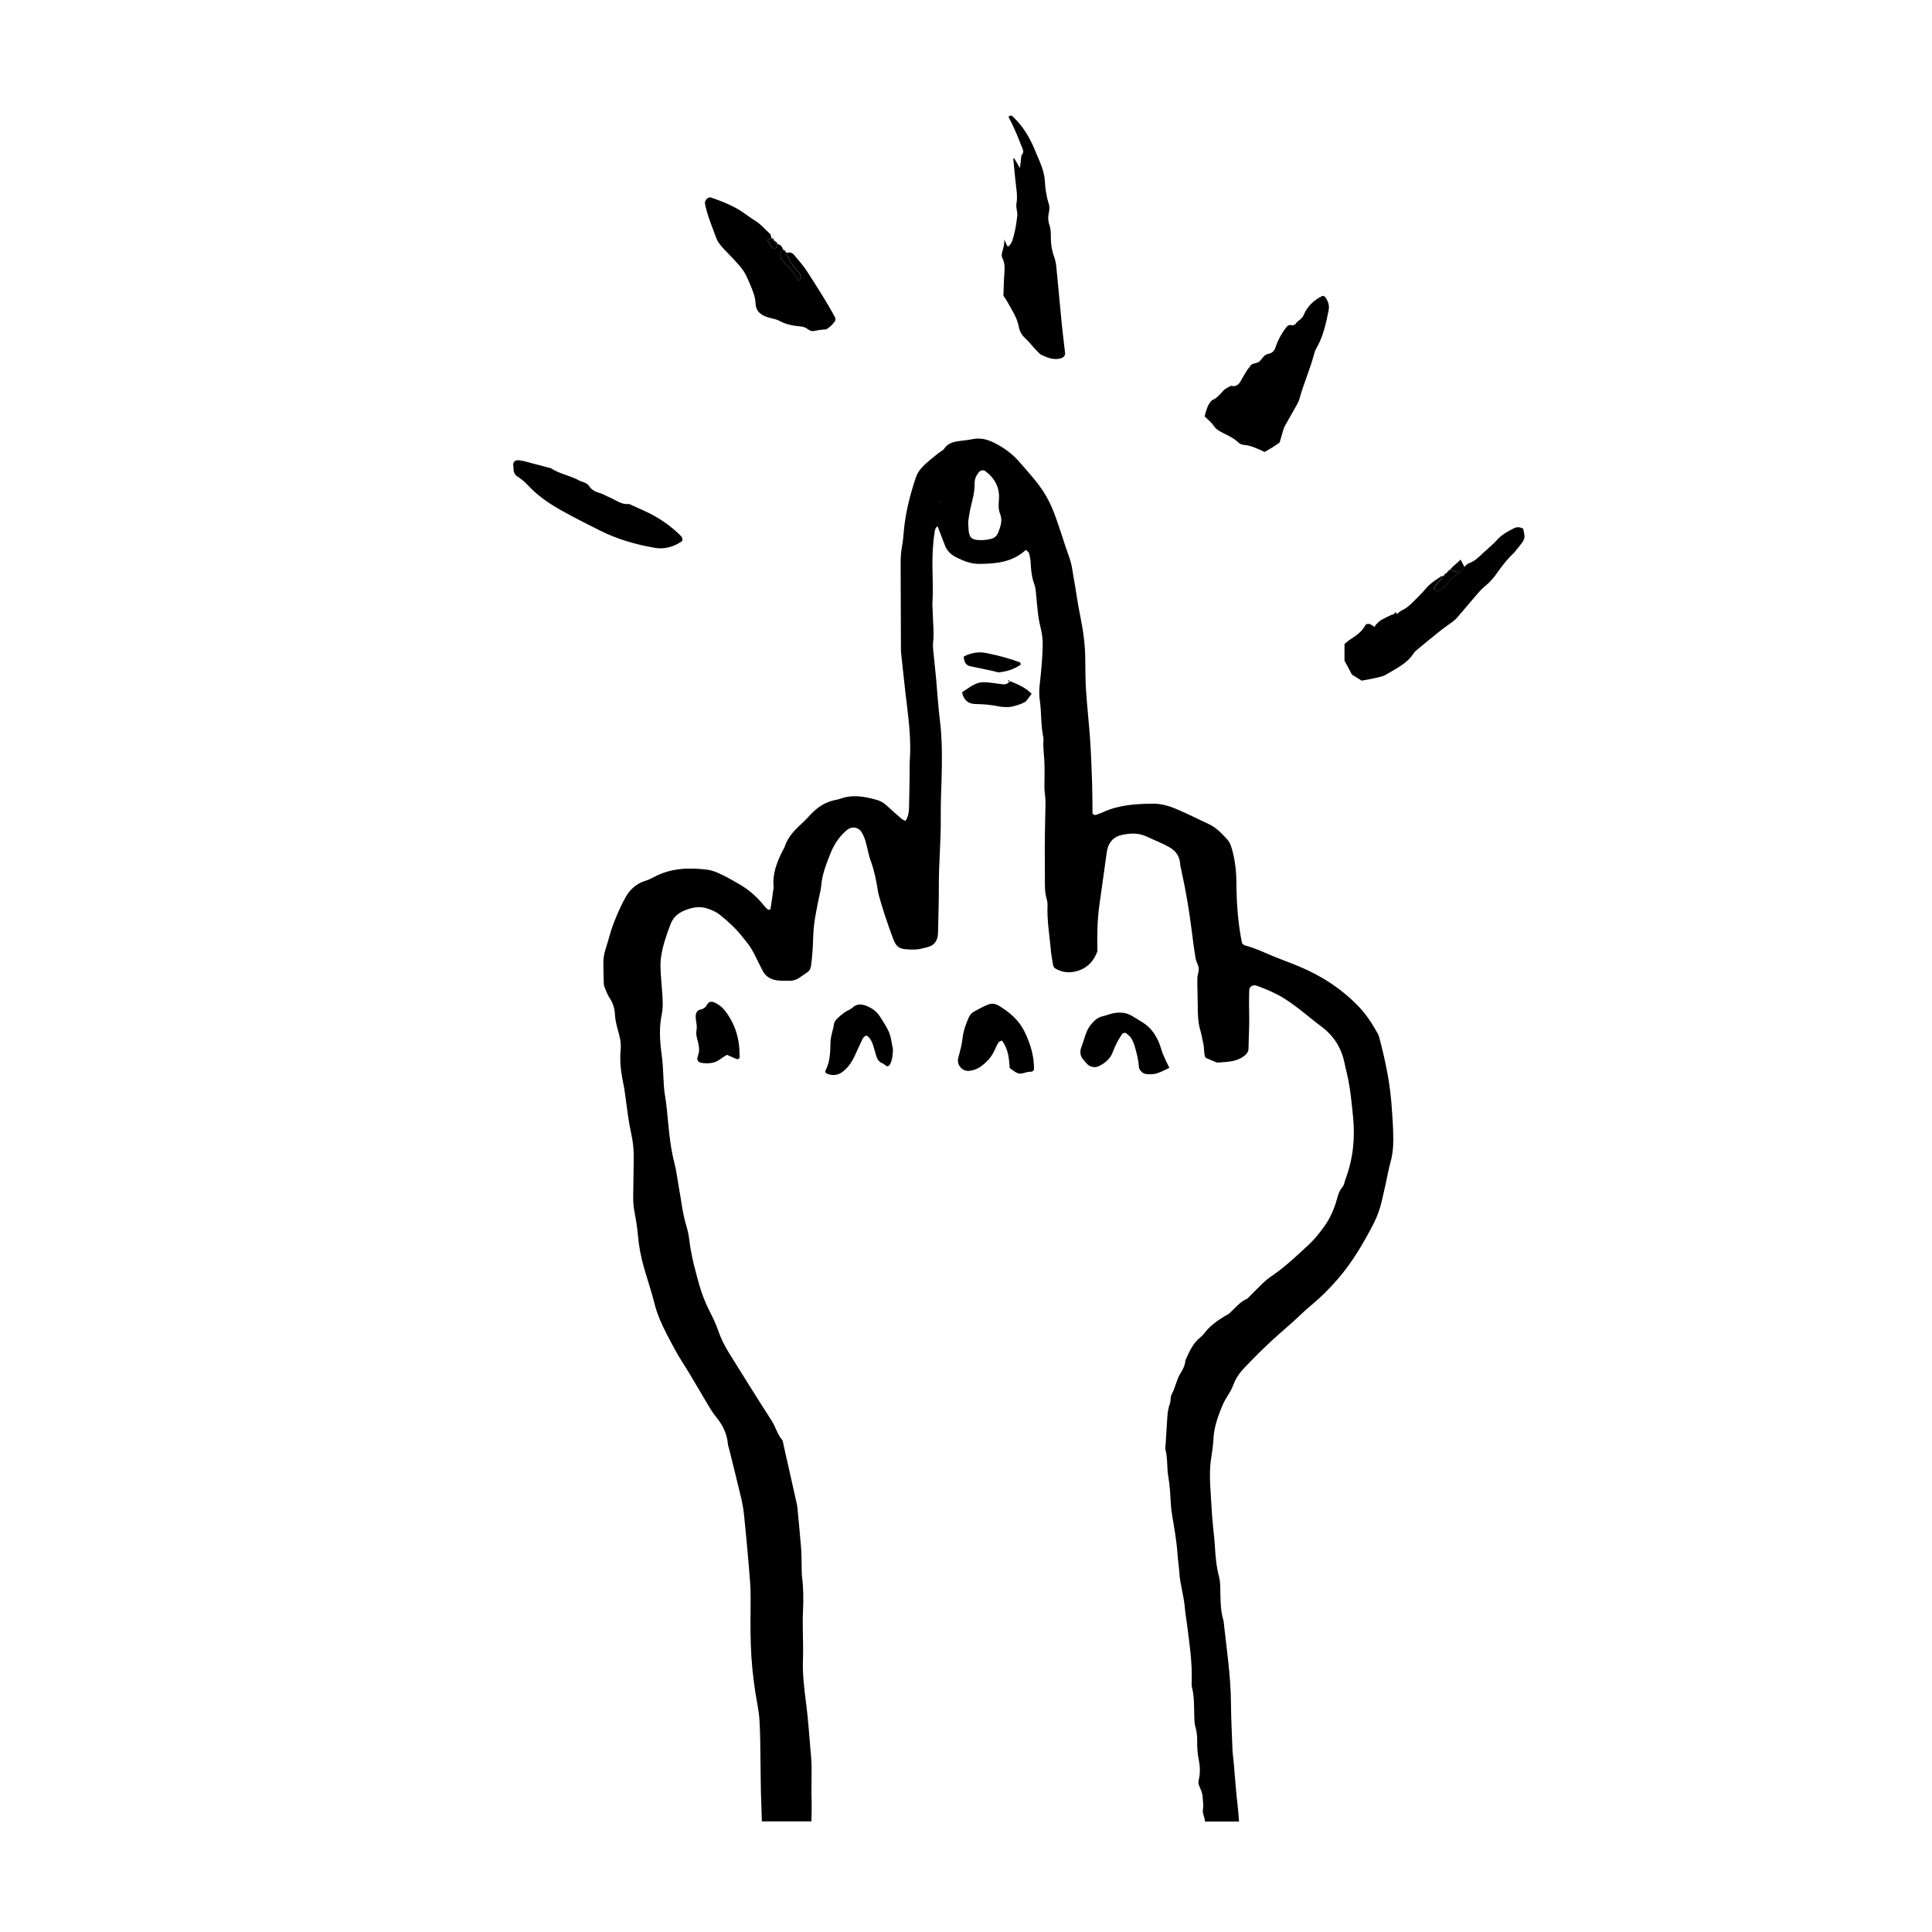 <?xml version="1.0" encoding="UTF-8"?>
<!-- Uploaded to: SVG Repo, www.svgrepo.com, Generator: SVG Repo Mixer Tools -->
<svg fill="#000000" width="800px" height="800px" version="1.1" viewBox="144 144 512 512" xmlns="http://www.w3.org/2000/svg">
 <g>
  <path d="m359.07 620.43c-0.117-3.742 0.191-7.488-0.156-11.238-0.434-4.641-0.691-9.297-1.305-13.922-0.508-3.844-0.957-7.684-0.816-11.594 0.152-4.258-0.195-8.52 0.012-12.797 0.141-2.957 0.125-5.953-0.25-8.922-0.125-1.023-0.082-2.07-0.109-3.109-0.051-1.551-0.031-3.109-0.152-4.656-0.293-3.617-0.648-7.227-0.992-10.836-0.039-0.383-0.133-0.762-0.215-1.145-1.16-5.176-2.324-10.348-3.488-15.516-0.086-0.379-0.098-0.84-0.324-1.109-1.289-1.508-1.727-3.457-2.785-5.094-3.793-5.879-7.481-11.82-11.18-17.758-1.16-1.867-2.18-3.797-2.898-5.91-0.621-1.828-1.477-3.586-2.352-5.316-1.188-2.316-2.121-4.742-2.816-7.234-1.082-3.863-2.109-7.75-2.586-11.754-0.145-1.281-0.441-2.559-0.812-3.793-1.008-3.367-1.34-6.856-1.984-10.289-0.371-2.031-0.594-4.106-1.113-6.109-0.887-3.406-1.301-6.867-1.641-10.352-0.25-2.578-0.449-5.168-0.891-7.723-0.273-1.551-0.312-3.082-0.398-4.637-0.109-2.07-0.191-4.144-0.48-6.195-0.5-3.613-0.707-7.195 0.07-10.801 0.242-1.129 0.23-2.324 0.195-3.488-0.051-1.684-0.223-3.359-0.344-5.039-0.16-2.203-0.387-4.41-0.059-6.594 0.438-2.961 1.43-5.773 2.492-8.566 0.695-1.812 1.961-2.941 3.758-3.672 1.867-0.754 3.727-1.145 5.684-0.59 1.371 0.387 2.66 0.961 3.805 1.891 2.016 1.637 3.926 3.367 5.562 5.406 2.445 3.039 2.481 3.008 4.195 6.484 0.453 0.934 0.938 1.848 1.395 2.777 0.84 1.668 2.309 2.41 4.062 2.609 1.027 0.117 2.07 0.082 3.109 0.082 0.934 0 1.789-0.289 2.57-0.797 0.648-0.422 1.25-0.922 1.918-1.316 0.746-0.441 1.082-1.137 1.188-1.91 0.195-1.41 0.324-2.832 0.418-4.254 0.141-2.195 0.109-4.41 0.379-6.594 0.277-2.312 0.797-4.594 1.23-6.887 0.211-1.145 0.57-2.273 0.66-3.426 0.238-3.031 1.355-5.805 2.449-8.57 0.969-2.43 2.394-4.59 4.465-6.273 1.176-0.953 2.906-0.754 3.727 0.555 0.48 0.754 0.848 1.605 1.098 2.465 0.516 1.738 0.766 3.566 1.391 5.254 0.91 2.453 1.414 4.977 1.828 7.535 0.086 0.516 0.16 1.027 0.301 1.527 1.074 3.875 2.359 7.672 3.762 11.438 0.863 2.312 1.656 2.836 4.016 2.938 1.152 0.051 2.379 0.098 3.473-0.207 1.211-0.332 2.613-0.406 3.527-1.457 0.934-1.047 0.922-2.383 0.945-3.68 0.074-3.883 0.207-7.769 0.195-11.652-0.02-5.965 0.574-11.906 0.504-17.875-0.059-4.664 0.258-9.332 0.297-13.996 0.035-3.883-0.016-7.769-0.504-11.648-0.465-3.723-0.68-7.481-1.023-11.227-0.176-1.934-0.414-3.863-0.586-5.793-0.109-1.289-0.344-2.606-0.207-3.871 0.293-2.606-0.051-5.18-0.098-7.766-0.016-0.906-0.137-1.812-0.082-2.715 0.215-3.238 0.016-6.473-0.004-9.707-0.02-2.984 0.105-5.965 0.574-8.922 0.098-0.574 0.121-1.215 0.801-1.602 0.66 1.719 1.289 3.41 1.953 5.09 0.594 1.512 1.656 2.453 3.16 3.203 1.906 0.945 3.809 1.672 5.914 1.656 4.457-0.035 8.832-0.438 12.359-3.715 0.344 0.348 0.762 0.574 0.848 0.887 0.227 0.871 0.406 1.773 0.438 2.672 0.066 1.949 0.312 3.848 1.004 5.691 0.266 0.711 0.312 1.512 0.395 2.277 0.312 3.082 0.457 6.176 1.25 9.211 0.418 1.605 0.574 3.336 0.523 4.996-0.105 3.098-0.359 6.191-0.715 9.27-0.176 1.562-0.309 3.098-0.074 4.644 0.504 3.336 0.262 6.734 0.957 10.055 0.051 0.246 0.047 0.52 0.031 0.777-0.121 1.812 0.141 3.613 0.238 5.422 0.082 1.422 0.047 2.848 0.055 4.273 0.016 1.426-0.125 2.871 0.074 4.266 0.297 2.082 0.145 4.137 0.109 6.207-0.051 2.719-0.109 5.441-0.121 8.156-0.016 2.594 0.047 5.184 0.035 7.777-0.012 2.074-0.086 4.144 0.523 6.176 0.141 0.488 0.191 1.027 0.172 1.543-0.16 3.906 0.523 7.754 0.863 11.617 0.117 1.414 0.398 2.82 0.637 4.223 0.039 0.238 0.23 0.441 0.348 0.664 2.137 1.367 4.449 1.43 6.707 0.574 2.262-0.863 3.797-2.594 4.66-5.012-0.074-4.051-0.055-8.195 0.539-12.316 0.664-4.613 1.289-9.234 1.934-13.855 0.039-0.258 0.082-0.516 0.137-0.766 0.488-2.102 1.793-3.449 3.883-3.891 2.176-0.457 4.363-0.594 6.473 0.398 1.996 0.934 4.062 1.723 5.981 2.785 1.629 0.902 2.812 2.281 2.957 4.301 0.047 0.641 0.207 1.273 0.348 1.906 1.203 5.441 2.125 10.926 2.805 16.461 0.281 2.316 0.586 4.629 0.977 6.926 0.152 0.875 0.734 1.699 0.816 2.57 0.074 0.855-0.348 1.75-0.359 2.625-0.023 2.332 0.082 4.664 0.102 6.996 0.016 2.328 0.016 4.648 0.715 6.922 0.336 1.109 0.484 2.277 0.762 3.406 0.312 1.25 0.051 2.594 0.598 3.773 0.883 0.371 1.699 0.727 2.523 1.062 0.238 0.098 0.5 0.23 0.734 0.207 2.301-0.215 4.644-0.137 6.707-1.562 0.836-0.578 1.402-1.223 1.414-2.156 0.047-3.223 0.277-6.449 0.172-9.68-0.066-1.93-0.031-3.871 0.02-5.801 0.023-0.961 1.004-1.535 1.977-1.18 2.43 0.887 4.805 1.867 7.043 3.234 3.672 2.242 6.82 5.144 10.238 7.703 3.246 2.43 5.231 5.699 6.019 9.684 0.176 0.887 0.398 1.762 0.605 2.644 0.891 3.793 1.254 7.664 1.637 11.531 0.562 5.633-0.004 11.117-1.996 16.438-0.273 0.727-0.363 1.598-0.836 2.144-0.801 0.938-1.129 2-1.43 3.129-0.691 2.519-1.723 4.926-3.203 7.047-1.32 1.898-2.816 3.738-4.516 5.301-3.043 2.801-6.039 5.672-9.488 8.012-0.855 0.578-1.668 1.238-2.414 1.949-1.406 1.34-2.754 2.734-4.125 4.109-1.984 0.82-3.234 2.535-4.769 3.906-0.281 0.25-0.66 0.395-0.988 0.59-2.106 1.281-4.125 2.656-5.637 4.66-0.312 0.414-0.676 0.797-1.078 1.117-2.012 1.598-2.961 3.879-3.965 6.125-0.066 1.34-0.715 2.453-1.387 3.559-1.012 1.668-1.266 3.648-2.215 5.356-0.418 0.734-0.215 1.797-0.523 2.625-0.484 1.246-0.59 2.519-0.68 3.809-0.156 2.316-0.289 4.641-0.43 6.961-0.02 0.387-0.156 0.805-0.066 1.16 0.648 2.41 0.363 4.914 0.785 7.332 0.398 2.309 0.516 4.625 0.645 6.957 0.066 1.16 0.203 2.316 0.395 3.465 0.559 3.309 1.16 6.609 1.387 9.977 0.121 1.793 0.422 3.586 0.527 5.402 0.082 1.285 0.332 2.562 0.594 3.836 0.363 1.777 0.711 3.551 0.863 5.367 0.105 1.289 0.336 2.57 0.504 3.856 0.66 5.141 1.449 10.262 1.281 15.469-0.02 0.52-0.047 1.059 0.086 1.551 0.59 2.281 0.516 4.613 0.586 6.938 0.039 1.148-0.02 2.348 0.301 3.426 0.379 1.273 0.492 2.527 0.484 3.828-0.016 1.559 0.055 3.094 0.363 4.641 0.387 1.898 0.52 3.844 0.016 5.769-0.133 0.523-0.023 1.023 0.176 1.512 0.398 0.957 0.867 1.891 0.898 2.957 0.031 1.031 0.273 2.102 0.086 3.082-0.246 1.246 0.523 2.246 0.523 3.324v0.023h9.027c-0.117-1.461-0.207-2.922-0.383-4.375-0.59-4.758-0.785-9.551-1.344-14.309-0.016-0.125-0.004-0.258-0.012-0.387-0.137-4.016-0.367-8.031-0.395-12.047-0.039-7.41-1.164-14.715-1.969-22.051-0.898-2.898-0.801-5.891-0.867-8.863-0.023-1.047-0.121-2.062-0.383-3.066-0.68-2.648-0.91-5.359-1.062-8.086-0.074-1.422-0.266-2.832-0.398-4.254-0.133-1.422-0.277-2.836-0.371-4.258-0.133-1.809-0.215-3.621-0.336-5.43-0.203-2.977-0.344-5.949 0.105-8.922 0.273-1.789 0.543-3.594 0.641-5.394 0.117-2.238 0.664-4.336 1.43-6.418 0.578-1.582 1.168-3.144 2.09-4.574 0.699-1.09 1.367-2.227 1.809-3.43 0.648-1.754 1.75-3.219 2.973-4.504 2.953-3.082 5.992-6.098 9.195-8.914 1.742-1.527 3.5-3.027 5.176-4.637 1.023-0.988 2.09-1.941 3.184-2.848 2.695-2.246 5.16-4.719 7.43-7.391 3.621-4.277 6.438-9.074 9.012-14.027 1.023-1.961 1.793-4.019 2.293-6.184 0.379-1.641 0.746-3.281 1.113-4.926 0.418-1.895 0.746-3.82 1.27-5.684 0.535-1.898 0.676-3.812 0.676-5.769 0-3.113-0.23-6.207-0.465-9.305-0.457-6.102-1.738-12.043-3.305-17.938-0.102-0.367-0.289-0.727-0.48-1.059-1.395-2.484-2.922-4.856-4.934-6.941-4.574-4.75-9.969-8.227-16.027-10.723-2.754-1.137-5.578-2.109-8.297-3.316-1.664-0.734-3.336-1.41-5.074-1.949-0.48-0.145-1.027-0.152-1.508-0.84-1.062-5.117-1.445-10.535-1.484-15.973-0.02-3.004-0.348-5.926-1.145-8.812-0.281-1.023-0.66-1.996-1.367-2.762-1.406-1.523-2.836-3.039-4.758-3.941-2.816-1.324-5.598-2.715-8.457-3.941-2.023-0.871-4.176-1.512-6.402-1.492-4.543 0.035-9.074 0.324-13.301 2.289-0.586 0.273-1.211 0.465-1.82 0.684-0.332 0.121-0.875-0.172-0.883-0.48-0.031-2.59-0.016-5.18-0.105-7.766-0.125-3.883-0.266-7.769-0.523-11.648-0.289-4.262-0.785-8.516-1.066-12.777-0.191-2.84-0.207-5.699-0.227-8.551-0.023-3.648-0.488-7.238-1.199-10.809-0.414-2.031-0.785-4.066-1.094-6.121-0.332-2.301-0.789-4.59-1.145-6.898-0.172-1.148-0.473-2.289-0.867-3.379-1.441-4.019-2.602-8.137-4.16-12.117-1.152-2.938-2.754-5.57-4.707-8.004-1.301-1.617-2.707-3.133-4.039-4.719-1.961-2.316-4.328-4.082-7.039-5.402-1.785-0.867-3.629-1.336-5.644-0.902-1.133 0.242-2.301 0.328-3.461 0.492-1.566 0.215-3.043 0.555-4.027 2.023-0.332 0.508-1.023 0.77-1.523 1.18-1.5 1.234-3.066 2.383-4.394 3.824-0.719 0.781-1.273 1.652-1.598 2.637-1.527 4.559-2.711 9.195-3.164 13.992-0.133 1.422-0.238 2.848-0.492 4.246-0.258 1.414-0.379 2.82-0.371 4.254 0.035 7.516 0.051 15.035 0.074 22.551 0 0.52 0.004 1.043 0.059 1.559 0.52 4.762 1.004 9.527 1.594 14.281 0.574 4.637 1.02 9.27 0.707 13.957-0.09 1.289-0.023 2.59-0.051 3.883-0.047 2.973-0.09 5.949-0.168 8.922-0.031 1.16-0.23 2.297-0.926 3.359-0.336-0.172-0.727-0.277-0.996-0.516-1.371-1.184-2.727-2.394-4.066-3.617-0.785-0.719-1.707-1.203-2.711-1.477-3.152-0.871-6.332-1.449-9.551-0.242-0.359 0.137-0.746 0.195-1.133 0.273-2.793 0.539-5.012 2.012-6.887 4.098-0.777 0.867-1.605 1.684-2.465 2.473-1.828 1.684-3.465 3.488-4.238 5.93-0.109 0.363-0.367 0.68-0.539 1.027-1.512 3.047-2.75 6.168-2.359 9.672-0.273 1.918-0.527 3.844-0.836 5.758-0.02 0.09-0.516 0.242-0.621 0.16-0.395-0.309-0.754-0.676-1.074-1.066-1.879-2.363-4.106-4.312-6.742-5.793-1.023-0.57-2.012-1.195-3.047-1.723-1.734-0.875-3.5-1.82-5.426-2.047-4.816-0.57-9.582-0.406-14.008 1.996-0.68 0.367-1.391 0.715-2.133 0.938-2.379 0.707-4.141 2.258-5.309 4.312-1.27 2.242-2.297 4.637-3.231 7.043-0.832 2.168-1.352 4.449-2.07 6.66-0.414 1.25-0.648 2.504-0.625 3.812 0.039 1.812 0.035 3.629 0.105 5.441 0.023 0.5 0.211 1.008 0.414 1.477 0.348 0.832 0.691 1.688 1.184 2.434 0.902 1.34 1.285 2.805 1.371 4.383 0.074 1.293 0.367 2.527 0.711 3.789 0.473 1.723 0.984 3.492 0.801 5.34-0.312 3.125 0.082 6.188 0.73 9.234 0.246 1.137 0.387 2.301 0.543 3.457 0.441 3.203 0.801 6.418 1.508 9.578 0.484 2.168 0.711 4.344 0.672 6.559-0.059 3.234-0.059 6.473-0.133 9.703-0.039 1.562 0.051 3.094 0.348 4.637 0.398 2.031 0.73 4.086 0.906 6.144 0.242 2.856 0.777 5.644 1.551 8.387 0.918 3.238 2.031 6.418 2.836 9.68 0.73 2.926 1.961 5.621 3.324 8.258 1.309 2.523 2.625 5.047 4.176 7.453 2.035 3.152 3.859 6.445 5.805 9.656 0.941 1.547 1.773 3.152 2.938 4.57 1.758 2.137 3.008 4.523 3.219 7.356 0.031 0.383 0.191 0.75 0.289 1.129 1.059 4.277 2.137 8.551 3.148 12.832 0.359 1.512 0.648 3.043 0.812 4.586 0.457 4.375 0.867 8.75 1.23 13.133 0.246 2.969 0.555 5.945 0.539 8.918-0.031 4.144-0.09 8.289 0.039 12.434 0.137 4.293 0.559 8.531 1.215 12.762 0.379 2.43 0.926 4.848 1.082 7.289 0.242 3.75 0.211 7.512 0.281 11.27 0.051 2.59 0.035 5.18 0.105 7.769 0.07 2.606 0.168 5.211 0.258 7.812h13.113c0.07-2.07 0.125-4.16 0.055-6.258zm42.137-341.85c0.516-2.141 1.113-4.258 1.078-6.492-0.02-1.215 0.488-2.258 1.316-3.148 0.312-0.328 1.055-0.434 1.426-0.16 2.574 1.895 3.961 4.398 3.699 7.637-0.105 1.301-0.191 2.523 0.316 3.797 0.68 1.664 0.141 3.273-0.5 4.887-0.379 0.973-0.984 1.457-1.914 1.703-1.012 0.266-2.023 0.367-3.078 0.328-2.062-0.082-2.699-0.66-2.871-2.777-0.039-0.52-0.051-1.039-0.102-2.074 0.152-0.906 0.309-2.324 0.629-3.699zm-7.973-1.684 0.074 0.281-0.195-0.023z"/>
  <path d="m414.55 185.39c0.434-0.504 0.797-1.047 0.523-1.75-1.133-2.875-2.242-5.769-3.734-8.488-0.047-0.09-0.016-0.316 0.047-0.348 0.203-0.098 0.457-0.215 0.645-0.16 0.227 0.07 0.414 0.297 0.598 0.473 2.469 2.371 4.195 5.254 5.516 8.375 0.504 1.184 1.012 2.367 1.496 3.562 0.637 1.562 1.145 3.176 1.246 4.871 0.125 2.066 0.398 4.098 1.043 6.07 0.246 0.766 0.195 1.535 0.031 2.297-0.262 1.164-0.223 2.273 0.172 3.43 0.289 0.836 0.352 1.773 0.344 2.664-0.031 1.953 0.215 3.844 0.883 5.691 0.301 0.84 0.492 1.75 0.578 2.641 0.488 4.891 0.91 9.789 1.395 14.68 0.266 2.707 0.609 5.402 0.918 8.098 0.082 0.695-0.371 1.219-0.992 1.422-1.898 0.613-3.57-0.09-5.219-0.84-0.453-0.207-0.797-0.641-1.164-0.996-1.117-1.078-1.988-2.367-3.152-3.41-0.867-0.77-1.516-1.844-1.719-2.996-0.465-2.625-1.996-4.719-3.211-6.977-0.246-0.449-0.562-0.855-0.883-1.324 0.09-2.176 0.125-4.375 0.289-6.559 0.09-1.184 0.004-2.289-0.535-3.359-0.168-0.328-0.242-0.77-0.18-1.133 0.176-1.082 0.711-2.066 0.676-3.863 0.469 1.078 0.598 1.426 0.777 1.75 0.035 0.059 0.297 0.098 0.359 0.035 0.945-0.812 1.137-2.023 1.438-3.109 0.453-1.605 0.637-3.301 0.863-4.961 0.07-0.492-0.09-1.02-0.137-1.531-0.051-0.508-0.211-1.043-0.117-1.527 0.414-2.207-0.066-4.367-0.277-6.543-0.18-1.797-0.363-3.602-0.535-5.402-0.012-0.082 0.09-0.176 0.176-0.332 0.523 0.883 1.027 1.734 1.594 2.691 0.137-1.195 0.25-2.207 0.367-3.219z" fill-rule="evenodd"/>
  <path d="m494.51 222.39c0.195 0.082 0.516 0.117 0.637 0.289 0.789 1.062 1.23 2.191 0.945 3.598-0.711 3.559-1.473 7.078-3.359 10.242-0.262 0.434-0.383 0.957-0.52 1.457-1.074 3.984-2.766 7.766-3.856 11.75-0.168 0.613-0.484 1.195-0.797 1.754-1.004 1.805-2.047 3.578-3.043 5.379-0.246 0.441-0.387 0.945-0.539 1.441-0.301 0.984-0.574 1.977-0.867 2.969-0.68 0.465-1.305 0.91-1.949 1.32-0.648 0.402-1.32 0.766-2.031 1.18-1.812-0.832-3.543-1.707-5.508-1.875-0.492-0.039-1.074-0.258-1.41-0.594-1.406-1.395-3.238-2.055-4.914-2.984-0.676-0.367-1.219-0.832-1.688-1.516-0.637-0.934-1.57-1.652-2.367-2.445 0.363-1.676 0.973-3.215 1.562-3.883 0.16-0.191 0.359-0.398 0.578-0.5 1.219-0.555 2.012-1.566 2.891-2.516 0.504-0.539 1.281-0.82 1.93-1.219 1.879 0.453 2.43-0.969 3.125-2.203 0.383-0.672 0.781-1.336 1.199-1.988 0.203-0.324 0.523-0.578 0.699-0.918 0.562-1.074 1.914-0.66 2.625-1.406 0.699-0.734 1.145-1.758 2.297-1.953 1.004-0.168 1.605-0.855 1.891-1.75 0.605-1.867 1.547-3.551 2.699-5.113 0.312-0.414 0.719-0.84 1.258-0.762 0.559 0.086 1.055 0.105 1.387-0.379 0.57-0.848 1.641-1.148 2.07-2.211 0.977-2.375 2.75-4.035 5.055-5.164z" fill-rule="evenodd"/>
  <path d="m547.66 284.1c0.098 0.492 0.176 0.988 0.289 1.477 0.18 0.801-0.055 1.523-0.508 2.144-0.59 0.816-1.25 1.582-1.895 2.379-0.012 0.012-0.172 0.168-0.172 0.168l0.266-0.191c-1.797 1.668-3.356 3.531-4.75 5.562-0.938 1.355-1.996 2.621-3.324 3.688-1.293 1.031-2.316 2.414-3.422 3.672-1.355 1.551-2.644 3.148-4 4.695-0.418 0.48-0.941 0.875-1.445 1.258-1.027 0.777-2.106 1.484-3.113 2.293-2.102 1.676-4.176 3.402-6.246 5.117-0.293 0.246-0.559 0.539-0.766 0.855-1.777 2.719-4.672 3.988-7.297 5.582-0.746 0.453-1.688 0.625-2.57 0.832-1.246 0.293-2.519 0.492-3.856 0.746-0.852-0.527-1.719-1.074-2.562-1.598-0.691-1.273-1.355-2.519-1.984-3.684v-4.414c0.48-0.395 0.938-0.84 1.465-1.18 1.637-1.039 3.211-2.121 4.137-3.918 0.105-0.207 0.727-0.312 1.027-0.215 0.48 0.145 0.887 0.508 1.336 0.777 0.211-0.023 0.414-0.051 0.613-0.082-0.215 0.02-0.438 0.039-0.656 0.059 0.641-0.938 1.395-1.684 2.484-2.176 0.902-0.414 1.738-0.973 2.719-1.199l-0.07-0.098c0.312-0.004 0.629-0.012 0.945-0.016l-0.082 0.117c0.387-0.316 0.734-0.742 1.18-0.938 1.438-0.629 2.504-1.703 3.57-2.785 0.973-0.992 1.996-1.953 2.875-3.027 1.152-1.395 2.641-2.336 4.125-3.289 0.191-0.121 0.492-0.066 0.742-0.09l-0.105-0.125c-0.855 1.066-1.719 2.133-2.559 3.203-0.195 0.246 0.18 0.734 0.543 0.789 0.539 0.09 1.031-0.039 1.414-0.379 0.664-0.578 1.355-1.164 1.879-1.863 0.75-1.02 1.789-1.699 2.711-2.516l-0.145 0.102c0.309-0.301 0.605-0.598 0.906-0.902l-0.102 0.102c0.293-0.293 0.586-0.586 0.875-0.875l-0.066 0.09c0.387-0.328 0.727-0.812 1.168-0.961 1.641-0.555 2.766-1.773 3.977-2.891 1.215-1.129 2.516-2.176 3.621-3.402 1.23-1.367 2.777-2.188 4.359-2.984 0.875-0.441 1.723-0.344 2.539 0.16z" fill-rule="evenodd"/>
  <path d="m352.33 211.02c0.805-0.215 1.57-0.145 2.117 0.539 1.125 1.414 2.371 2.711 3.359 4.246 2.578 4.027 5.188 8.031 7.461 12.242 0.25 0.465 0.176 0.961-0.227 1.402-0.348 0.383-0.68 0.789-1.078 1.113-0.383 0.312-0.84 0.742-1.281 0.754-1.047 0.023-2.039 0.211-3.055 0.418-0.434 0.09-1.055-0.125-1.422-0.414-0.645-0.508-1.316-0.75-2.117-0.82-1.941-0.168-3.809-0.516-5.57-1.477-0.992-0.539-2.223-0.641-3.316-1.027-1.688-0.594-2.91-1.621-2.973-3.586-0.051-1.723-0.715-3.273-1.359-4.828-1.465-3.531-1.812-4.055-4.328-6.769-1.047-1.145-2.188-2.207-3.199-3.379-0.586-0.672-1.18-1.422-1.477-2.242-1.117-3.027-2.394-6.004-3.039-9.191-0.172-0.867 0.82-1.934 1.621-1.656 2.926 1.023 5.812 2.141 8.402 3.894 1.066 0.727 2.09 1.523 3.188 2.191 1.566 0.953 2.727 2.348 4.047 3.566 0.238 0.223 0.227 0.715 0.328 1.078l0.086-0.074c-0.402 0.203-0.801 0.398-1.219 0.598 0.527 0.777 1.012 1.492 1.508 2.195 0.18 0.266 0.75 0.152 0.906-0.191 0.141-0.332 0.262-0.68 0.395-1.023l-0.074 0.09c0.836 0.16 1.32 0.684 1.496 1.508l0.105-0.086c-0.387 0.344-0.734 0.699-0.797 1.254-0.066 0.535 0.07 1.004 0.406 1.414 0.242 0.297 0.422 0.656 0.707 0.906 1.422 1.293 2.641 2.742 3.492 4.481 0.047 0.09 0.297 0.188 0.328 0.156 0.145-0.152 0.332-0.328 0.363-0.52 0.105-0.66-0.051-1.293-0.539-1.758-1.512-1.43-2.543-3.148-3.168-5.117z" fill-rule="evenodd"/>
  <path d="m297.75 271.45c0.832 0.348 1.848 0.562 2.328 1.305 0.77 1.215 1.895 1.621 3.141 2 0.734 0.223 1.395 0.672 2.109 0.957 1.77 0.707 3.289 2.117 5.391 1.844 1.406 0.637 2.82 1.266 4.227 1.91 3.551 1.633 6.731 3.809 9.508 6.566 0.172 0.172 0.312 0.422 0.363 0.66 0.055 0.227 0.059 0.625-0.082 0.715-1.84 1.285-3.875 2-6.144 1.891-0.383-0.02-0.77-0.07-1.152-0.137-4.977-0.855-9.793-2.246-14.328-4.508-3.465-1.727-6.922-3.465-10.297-5.359-3.254-1.832-6.363-3.93-8.926-6.707-0.797-0.863-1.672-1.594-2.66-2.223-0.805-0.516-1.223-1.301-1.125-2.309 0.023-0.246-0.09-0.508-0.105-0.762-0.07-0.867 0.559-1.426 1.465-1.316 0.383 0.047 0.777 0.074 1.152 0.172 2.246 0.578 4.492 1.176 6.734 1.77 0.25 0.066 0.527 0.09 0.734 0.227 2.41 1.559 5.32 1.934 7.773 3.391 0.004 0.004-0.051 0.156-0.051 0.156z" fill-rule="evenodd"/>
  <path d="m418.03 427.49c-0.469 0.785-1.223 0.449-1.809 0.621-2.301 0.676-2.312 0.641-4.637-1.066-0.18-2.481-0.336-5.082-2.09-7.309-0.312 0.18-0.746 0.289-0.91 0.555-0.465 0.777-0.797 1.629-1.203 2.434-0.832 1.668-2.082 2.949-3.598 4-0.883 0.605-1.844 0.938-2.887 1.055-1.926 0.223-3.445-1.586-2.934-3.492 0.473-1.75 0.957-3.481 1.152-5.301 0.195-1.797 0.836-3.523 1.551-5.199 0.312-0.75 0.812-1.355 1.496-1.734 1.234-0.684 2.492-1.359 3.809-1.875 0.852-0.332 1.828-0.188 2.637 0.293 2.926 1.742 5.422 3.844 6.969 7.059 1.539 3.211 2.512 6.473 2.453 9.961z" fill-rule="evenodd"/>
  <path d="m453.89 427c-1.102 0.492-2.223 1.125-3.43 1.484-0.836 0.25-1.785 0.227-2.672 0.156-0.973-0.07-1.961-1.082-1.996-2.047-0.07-1.703-0.527-3.316-0.969-4.934-0.238-0.863-0.57-1.727-1.02-2.504-0.312-0.523-0.875-0.918-1.352-1.336-0.246-0.211-0.875-0.07-1.055 0.188-1.039 1.484-1.863 3.098-2.488 4.781-0.691 1.844-2.031 2.938-3.703 3.75-1.18 0.57-2.543 0.191-3.426-0.906-0.16-0.203-0.312-0.406-0.488-0.59-0.996-1.039-1.238-2.188-0.711-3.551 0.473-1.199 0.785-2.465 1.246-3.668 0.359-0.969 0.871-1.859 1.57-2.648 0.785-0.898 1.652-1.598 2.856-1.863 0.883-0.191 1.723-0.555 2.606-0.75 1.824-0.402 3.598-0.266 5.234 0.727 0.887 0.535 1.762 1.074 2.641 1.613 2.301 1.414 3.723 3.516 4.641 6 0.312 0.848 0.52 1.738 0.867 2.57 0.5 1.188 1.082 2.328 1.648 3.527z" fill-rule="evenodd"/>
  <path d="m380.65 422.18c-0.102 1.586-0.16 2.875-0.891 4.027-0.223 0.352-0.559 0.48-0.934 0.238-0.324-0.211-0.598-0.523-0.945-0.648-0.961-0.348-1.395-1.109-1.676-1.996-0.281-0.855-0.465-1.75-0.746-2.606-0.316-0.988-0.746-1.934-1.562-2.629-0.133-0.117-0.523-0.105-0.664 0.004-0.293 0.238-0.551 0.555-0.715 0.891-0.672 1.395-1.293 2.816-1.945 4.223-0.77 1.664-1.738 3.18-3.215 4.312-1.359 1.047-2.836 1.152-4.375 0.465-0.16-0.07-0.336-0.516-0.266-0.645 1.27-2.367 1.316-4.984 1.367-7.543 0.039-1.723 0.707-3.269 0.934-4.926 0.066-0.469 0.418-0.961 0.762-1.316 0.629-0.641 1.328-1.23 2.055-1.75 0.625-0.449 1.438-0.664 1.996-1.18 1.387-1.281 2.769-1.023 4.293-0.312 1.336 0.621 2.371 1.484 3.16 2.746 1.094 1.758 2.332 3.438 2.777 5.512 0.238 1.125 0.43 2.273 0.59 3.133z" fill-rule="evenodd"/>
  <path d="m336.66 423.54c-0.656 0.414-1.125 0.641-1.516 0.961-1.633 1.336-3.496 1.48-5.477 1.125-0.473-0.09-0.953-0.66-0.871-1.094 0.07-0.379 0.145-0.754 0.277-1.117 0.266-0.754 0.23-1.492 0.105-2.277-0.211-1.387-0.875-2.742-0.59-4.156 0.266-1.32-0.312-2.539-0.215-3.824 0.07-0.887 0.473-1.473 1.328-1.641 0.84-0.16 1.352-0.641 1.734-1.367 0.363-0.695 1.129-0.871 2.004-0.441 1.062 0.516 1.965 1.184 2.691 2.133 2.176 2.832 3.438 6.004 3.758 9.551 0.086 0.898 0.102 1.793 0.117 2.695 0.016 0.535-0.449 0.734-1.039 0.473-0.695-0.312-1.402-0.621-2.309-1.02z" fill-rule="evenodd"/>
  <path d="m411.45 324.63c0.125-0.02 0.277-0.102 0.379-0.055 2 0.812 3.988 1.664 5.559 3.285-0.422 0.57-0.777 1.066-1.152 1.559-0.152 0.203-0.312 0.406-0.52 0.555-0.84 0.609-3.68 1.465-4.734 1.422-0.766-0.035-1.551-0.035-2.293-0.195-2.023-0.438-4.074-0.594-6.141-0.625-0.125 0-0.258 0-0.383-0.012-1.641-0.133-2.731-1.113-3.16-2.852-0.023-0.109-0.016-0.312 0.055-0.352 1.75-0.992 3.211-2.523 5.457-2.559 1.824-0.023 3.582 0.395 5.371 0.551 0.711 0.059 1.246-0.215 1.641-0.785z" fill-rule="evenodd"/>
  <path d="m399.38 318c1.941-1.012 3.918-1.352 6.012-0.934 3.019 0.605 5.984 1.379 8.879 2.449 0.09 0.031 0.145 0.191 0.176 0.309s0.051 0.309-0.004 0.348c-1.723 1.199-3.668 1.805-5.734 2.004-0.363 0.035-0.742-0.168-1.125-0.246-2.133-0.457-4.258-0.945-6.398-1.352-0.883-0.168-1.344-0.68-1.598-1.445-0.117-0.348-0.129-0.727-0.207-1.133z" fill-rule="evenodd"/>
  <path d="m528.28 295c0.777-1.066 1.906-1.773 2.816-2.695l-0.051-0.074c0.348 0.676 0.707 1.355 1.055 2.031l0.066-0.09c-0.293 0.293-0.586 0.586-0.875 0.875l0.102-0.102c-0.301 0.301-0.598 0.605-0.906 0.902l0.145-0.102c-0.812-0.277-1.629-0.543-2.445-0.82z" fill-rule="evenodd"/>
  <path d="m348.42 207.08c0.457 0.07 0.707 0.348 0.77 0.789l0.105-0.074c-0.535 0.004-0.82-0.23-0.789-0.789z" fill-rule="evenodd"/>
  <path d="m414.66 185.3s-0.098 0.082-0.102 0.082l0.102-0.082z" fill-rule="evenodd"/>
  <path d="m349.2 207.88c0.449 0.09 0.75 0.324 0.82 0.801 0 0 0.074-0.09 0.074-0.09-0.559 0.035-0.801-0.25-0.789-0.789z" fill-rule="evenodd"/>
  <path d="m411.53 324.56c-0.324 0.004-0.441-0.105-0.328-0.324 0.004-0.016 0.211 0.016 0.238 0.07 0.039 0.09 0.016 0.211 0.016 0.324z" fill-rule="evenodd"/>
  <path d="m513.43 306.76c0.395-0.645 0.395-0.645 0.801 0.004l0.082-0.117c-0.316 0.004-0.637 0.012-0.945 0.016z" fill-rule="evenodd"/>
  <path d="m526.73 296.64c-0.016-0.508 0.246-0.754 0.734-0.801l-0.082-0.105c0 0.508-0.344 0.684-0.762 0.781z" fill-rule="evenodd"/>
  <path d="m527.47 295.84c0.105-0.434 0.398-0.695 0.805-0.836l-0.102-0.074c-0.016 0.516-0.312 0.742-0.785 0.801z" fill-rule="evenodd"/>
  <path d="m531.09 292.31c0.098 0.055 0.188 0.109 0.277 0.172-0.102-0.066-0.203-0.137-0.312-0.223-0.016-0.027 0.035 0.051 0.035 0.051z" fill-rule="evenodd"/>
  <path d="m547.76 284.18-0.027-0.188-0.078 0.109z" fill-rule="evenodd"/>
  <path d="m351.51 210.19c0.449 0.105 0.77 0.328 0.816 0.832l0.082-0.102c-0.492-0.051-0.77-0.312-0.789-0.816z" fill-rule="evenodd"/>
  <path d="m393.12 277.16 0.121-0.258 0.074 0.281z" fill-rule="evenodd"/>
  <path d="m527.39 295.73c0.48-0.059 0.77-0.293 0.785-0.801 0.816 0.277 1.633 0.543 2.445 0.82-0.922 0.816-1.961 1.496-2.711 2.516-0.523 0.699-1.215 1.285-1.879 1.863-0.383 0.336-0.875 0.469-1.414 0.379-0.363-0.055-0.742-0.543-0.543-0.789 0.84-1.074 1.703-2.137 2.559-3.203 0.418-0.102 0.758-0.277 0.758-0.785z" fill-rule="evenodd"/>
  <path d="m508.22 310.14c0.215-0.02 0.438-0.039 0.656-0.059-0.203 0.023-0.402 0.051-0.613 0.082-0.012-0.012-0.043-0.023-0.043-0.023z" fill-rule="evenodd"/>
  <path d="m513.36 306.67c0.312-0.004 0.629-0.012 0.945-0.016-0.312 0.004-0.633 0.012-0.945 0.016z" fill-rule="evenodd"/>
  <path d="m530.48 295.85c0.309-0.301 0.605-0.598 0.906-0.902-0.297 0.297-0.602 0.598-0.906 0.902z" fill-rule="evenodd"/>
  <path d="m531.29 295.04 0.875-0.875c-0.289 0.293-0.586 0.586-0.875 0.875z" fill-rule="evenodd"/>
  <path d="m545.63 290.08-0.266 0.191 0.176-0.164z" fill-rule="evenodd"/>
  <path d="m351.61 210.1c0.02 0.504 0.301 0.766 0.789 0.816 0.625 1.977 1.656 3.688 3.168 5.117 0.492 0.465 0.648 1.098 0.539 1.758-0.031 0.191-0.215 0.367-0.363 0.52-0.035 0.031-0.289-0.066-0.328-0.156-0.852-1.738-2.07-3.184-3.492-4.481-0.281-0.25-0.465-0.609-0.707-0.906-0.336-0.418-0.473-0.883-0.406-1.414 0.07-0.551 0.414-0.91 0.801-1.254z" fill-rule="evenodd"/>
  <path d="m349.3 207.8c-0.012 0.535 0.23 0.828 0.789 0.789-0.133 0.344-0.25 0.684-0.395 1.023-0.152 0.344-0.727 0.453-0.906 0.191-0.492-0.707-0.973-1.414-1.508-2.195 0.418-0.203 0.816-0.398 1.219-0.598-0.027 0.559 0.262 0.793 0.801 0.789z" fill-rule="evenodd"/>
  <path d="m297.75 271.45 0.062 0.254 0.051-0.16z" fill-rule="evenodd"/>
 </g>
</svg>